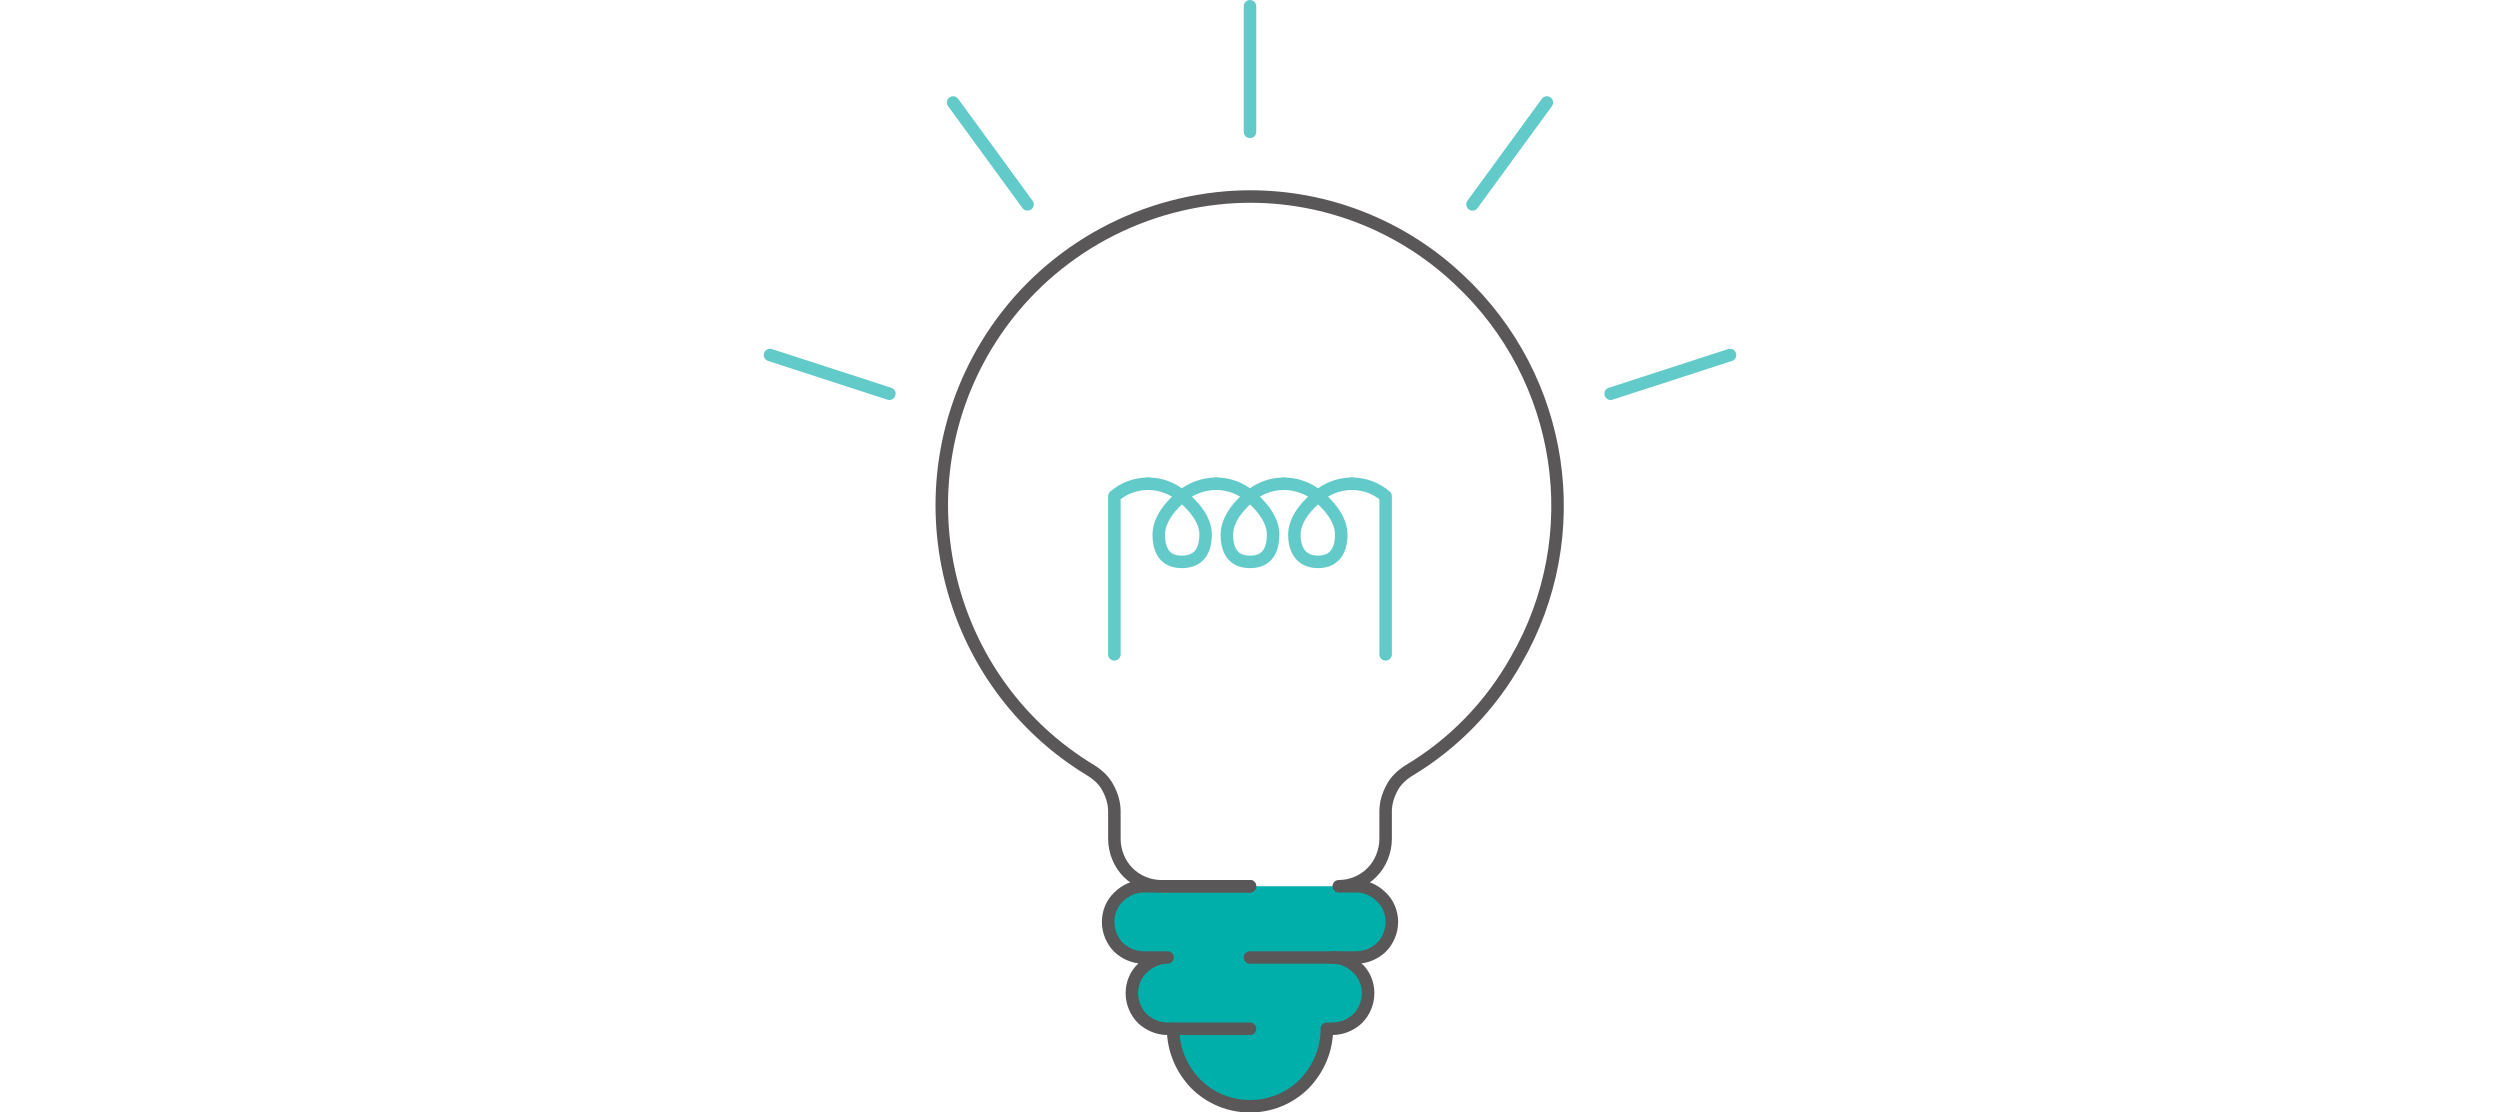 <?xml version="1.0" encoding="utf-8"?>
<!-- Generator: Adobe Illustrator 23.1.1, SVG Export Plug-In . SVG Version: 6.00 Build 0)  -->
<svg version="1.1" id="レイヤー_1" xmlns="http://www.w3.org/2000/svg" xmlns:xlink="http://www.w3.org/1999/xlink" x="0px"
	 y="0px" viewBox="0 0 400 178" style="enable-background:new 0 0 400 178;" xml:space="preserve">
<style type="text/css">
	.st0{fill:none;stroke:#62CBC9;stroke-width:2;stroke-linecap:round;stroke-linejoin:round;}
	.st1{fill:#00AFAA;}
	.st2{fill:none;stroke:#595757;stroke-width:2;stroke-linecap:round;stroke-linejoin:round;}
</style>
<title>ic_strength01</title>
<g id="contents">
	<path class="st0" d="M183.7,77.4c2,0,3.9,0.7,5.4,2"/>
	<path class="st0" d="M194.6,77.4c-2,0-4,0.7-5.5,2"/>
	<path class="st0" d="M192.9,85.5c0,3.3-1.7,4.4-3.8,4.4s-3.7-1.1-3.7-4.4s3.7-6.1,3.7-6.1S192.9,82.2,192.9,85.5z"/>
	<path class="st0" d="M183.7,77.4c-2,0-3.9,0.7-5.4,2v25.3"/>
	<path class="st0" d="M216.3,77.4c2,0,3.9,0.7,5.4,2v25.3"/>
	<path class="st0" d="M194.6,77.4c2,0,3.9,0.7,5.4,2"/>
	<path class="st0" d="M205.4,77.4c-2,0-3.9,0.7-5.4,2"/>
	<path class="st0" d="M203.7,85.5c0,3.3-1.6,4.4-3.7,4.4s-3.7-1.1-3.7-4.4s3.7-6.1,3.7-6.1S203.7,82.2,203.7,85.5z"/>
	<path class="st0" d="M205.4,77.4c2,0,4,0.7,5.5,2"/>
	<path class="st0" d="M216.3,77.4c-2,0-3.9,0.7-5.4,2"/>
	<path class="st0" d="M214.6,85.5c0,3.3-1.7,4.4-3.7,4.4s-3.8-1.1-3.8-4.4s3.8-6.1,3.8-6.1S214.6,82.2,214.6,85.5z"/>
	<path class="st1" d="M221,151.6c1.1-1.1,1.7-2.6,1.7-4.1c0-1.5-0.6-3-1.7-4c-1.1-1.1-2.5-1.7-4-1.7h-34c-1.5,0-2.9,0.6-4,1.7
		c-1.1,1-1.7,2.5-1.7,4c0,1.5,0.6,3,1.7,4.1c1.1,1,2.5,1.6,4,1.6h3.8c-1.5,0-2.9,0.6-4,1.7c-1.1,1-1.7,2.5-1.7,4
		c0,1.5,0.6,3,1.7,4.1c1.1,1,2.5,1.6,4,1.6h0.9c0,3.3,1.3,6.4,3.6,8.8c4.8,4.8,12.6,4.8,17.4,0c0,0,0,0,0,0c2.3-2.4,3.6-5.5,3.6-8.8
		h0.9c1.5,0,2.9-0.6,4-1.6c1.1-1.1,1.7-2.6,1.7-4.1c0-1.5-0.6-3-1.7-4c-1.1-1.1-2.5-1.7-4-1.7h3.8
		C218.5,153.2,219.9,152.6,221,151.6z"/>
	<path class="st2" d="M200,141.8h-14.2c-2,0-3.9-0.8-5.3-2.2c-1.4-1.4-2.2-3.4-2.2-5.4v-4.4c0-1.3-0.4-2.6-1-3.7
		c-0.6-1.2-1.6-2.1-2.7-2.8c-23.4-14.1-30.9-44.6-16.8-68c8.2-13.6,22.5-22.4,38.4-23.7c13.7-1.1,27.3,3.7,37.3,13.2
		c16.8,15.7,20.6,40.9,9.1,60.8c-4.1,7.3-10,13.4-17.2,17.7c-1.1,0.7-2.1,1.6-2.7,2.8c-0.6,1.1-1,2.4-1,3.7v4.4c0,2-0.8,4-2.2,5.4
		c-1.4,1.4-3.3,2.2-5.3,2.2h2.8c1.5,0,2.9,0.6,4,1.7c1.1,1,1.7,2.5,1.7,4l0,0c0,1.5-0.6,3-1.7,4.1c-1.1,1-2.5,1.6-4,1.6h-17"/>
	<path class="st2" d="M200,141.8h-17c-1.5,0-2.9,0.6-4,1.7c-1.1,1-1.7,2.5-1.7,4l0,0c0,1.5,0.6,3,1.7,4.1c1.1,1,2.5,1.6,4,1.6h3.8
		c-1.5,0-2.9,0.6-4,1.7c-1.1,1-1.7,2.5-1.7,4l0,0c0,1.5,0.6,3,1.7,4.1c1.1,1,2.5,1.6,4,1.6H200"/>
	<path class="st2" d="M213.2,153.2c1.5,0,2.9,0.6,4,1.7c1.1,1,1.7,2.5,1.7,4l0,0c0,1.5-0.6,3-1.7,4.1c-1.1,1-2.5,1.6-4,1.6h-0.9
		c0,3.3-1.3,6.4-3.6,8.8c-4.8,4.8-12.6,4.8-17.4,0c0,0,0,0,0,0c-2.3-2.4-3.6-5.5-3.6-8.8"/>
	<line class="st0" x1="200" y1="21.1" x2="200" y2="1"/>
	<line class="st0" x1="164.4" y1="32.7" x2="152.5" y2="16.4"/>
	<line class="st0" x1="142.3" y1="63" x2="123.2" y2="56.8"/>
	<line class="st0" x1="257.7" y1="63" x2="276.8" y2="56.8"/>
	<line class="st0" x1="235.6" y1="32.7" x2="247.5" y2="16.4"/>
</g>
</svg>
